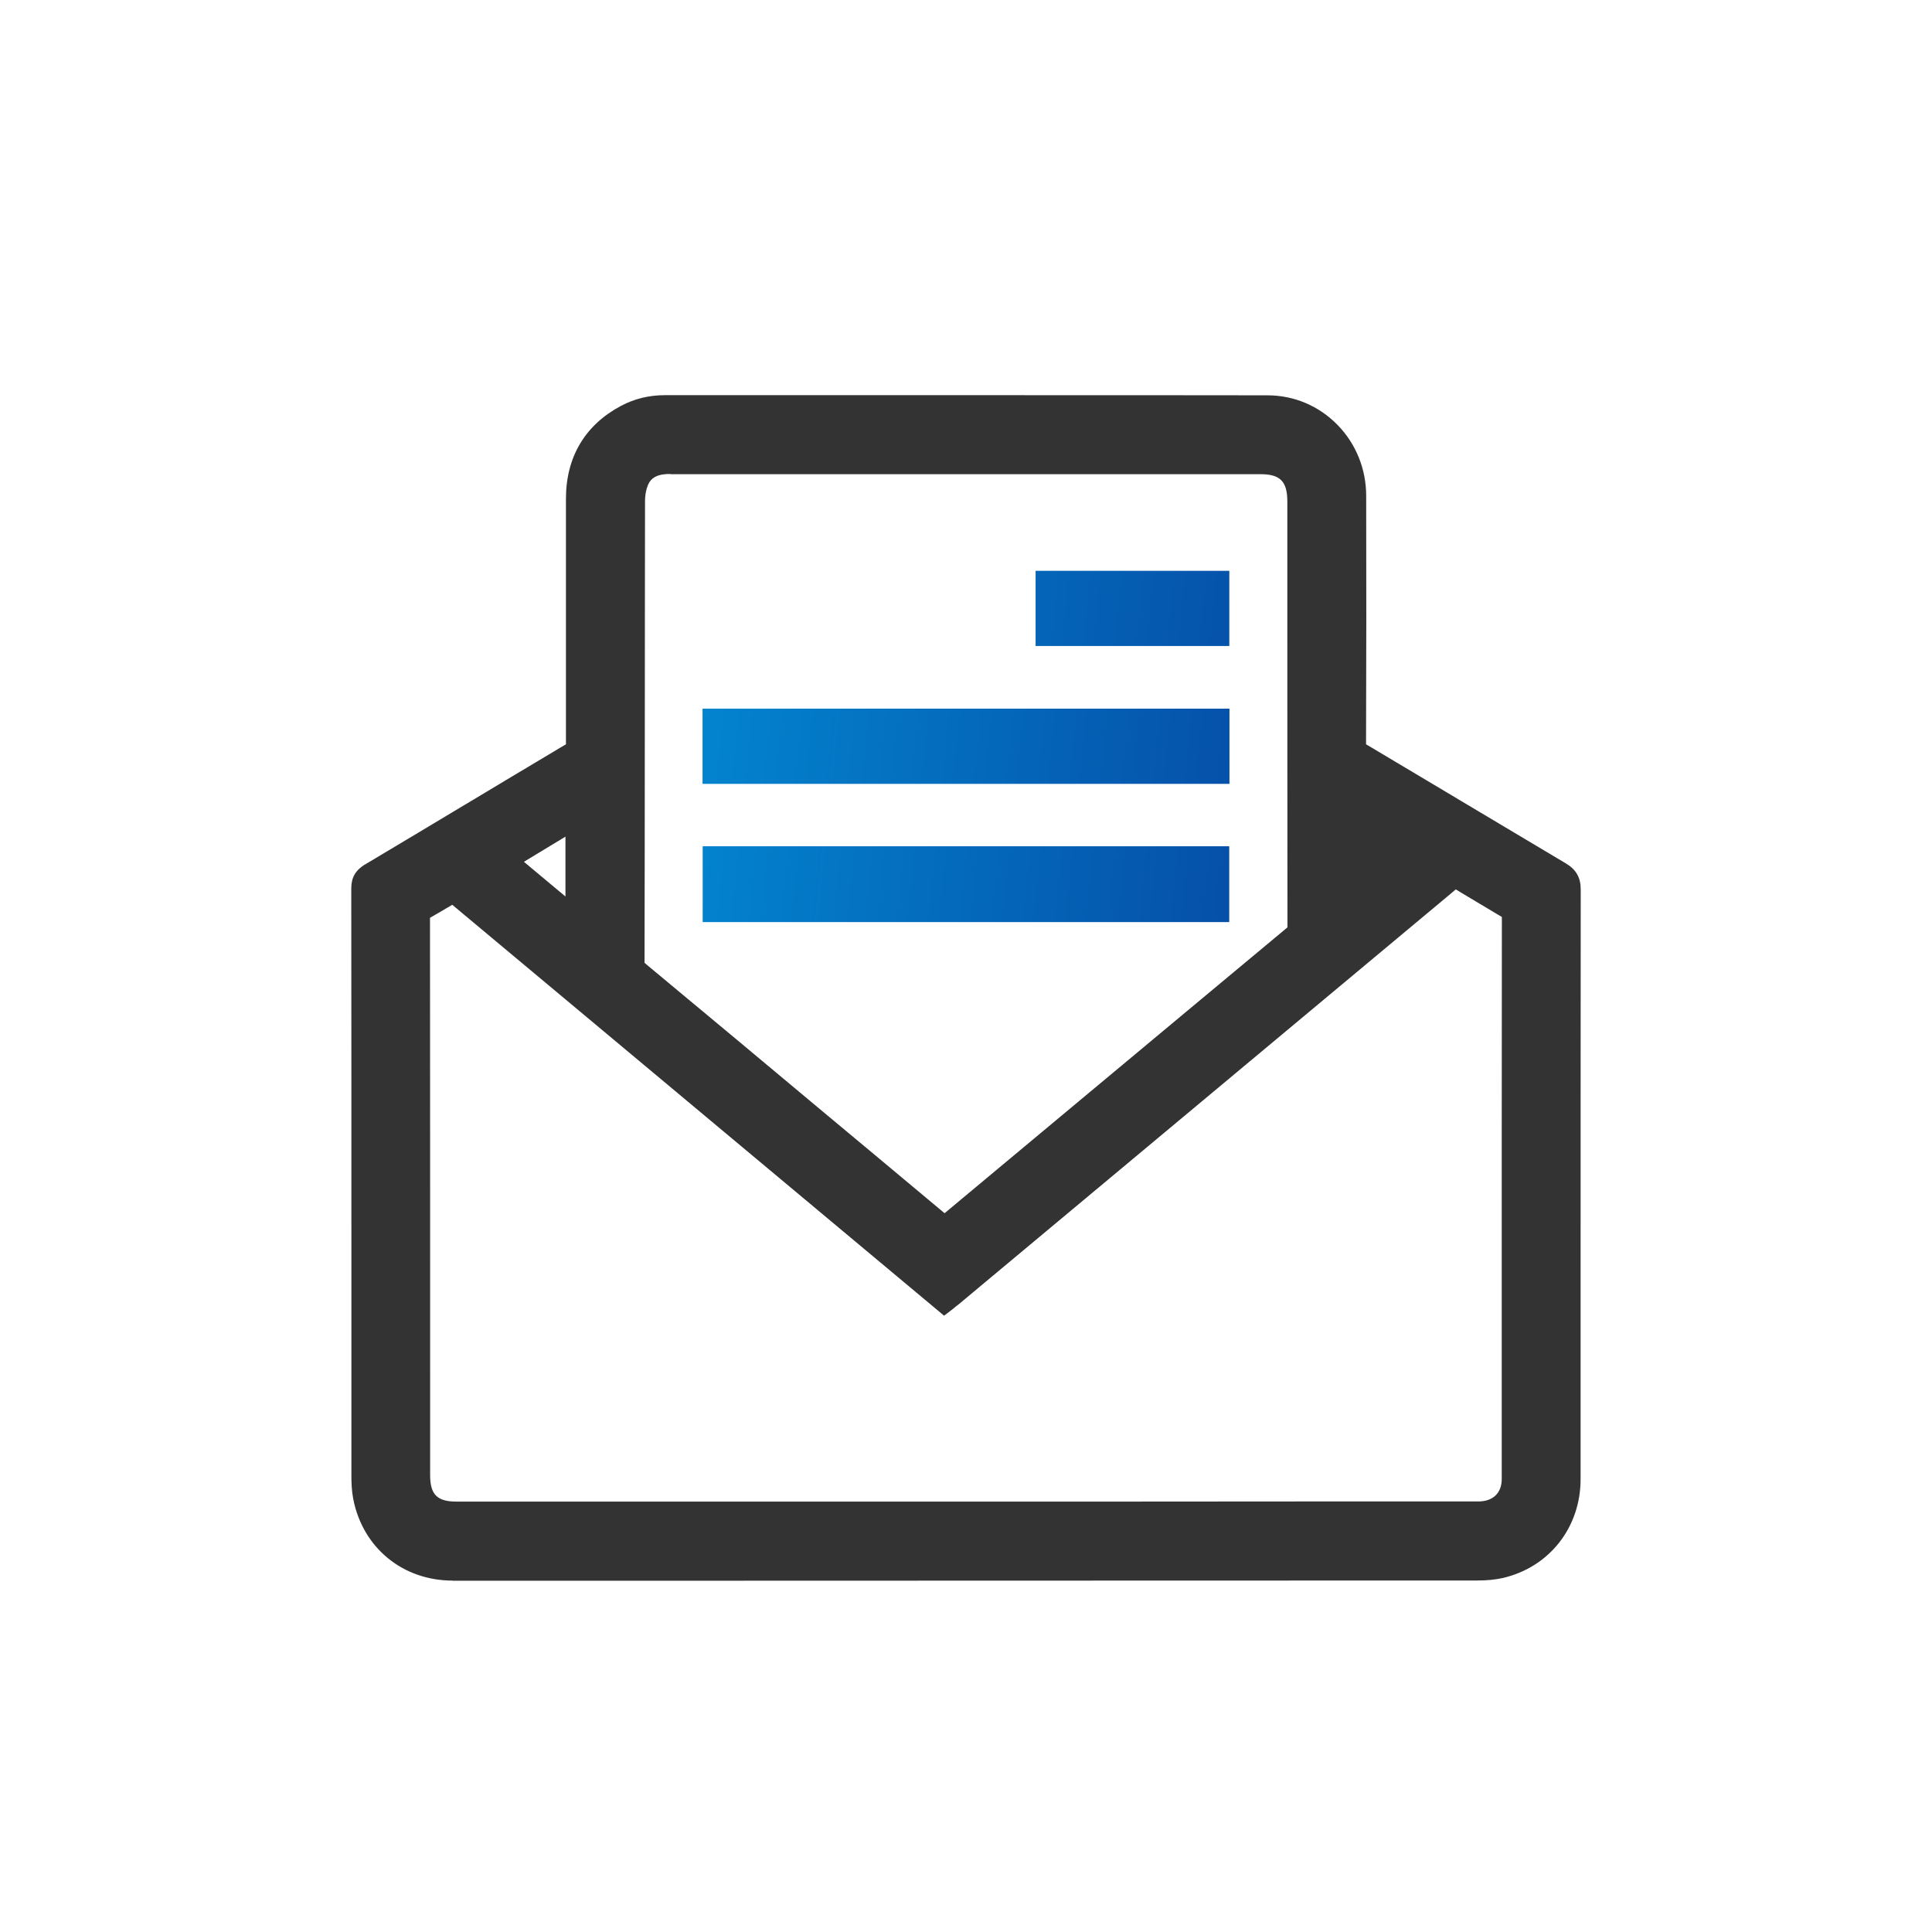 <svg width="44" height="44" viewBox="0 0 44 44" fill="none" xmlns="http://www.w3.org/2000/svg">
<g id="Frame">
<path id="Vector" d="M10.309 35.997C9.171 35.997 8.26 35.249 8.044 34.135C8.008 33.946 8.003 33.757 8.003 33.614V28.604C8.003 25.861 8.003 23.022 8 20.231C8 19.986 8.096 19.822 8.307 19.69H8.31C9.116 19.21 9.933 18.72 10.72 18.248L10.8 18.201C11.024 18.067 11.249 17.932 11.471 17.798L11.512 17.773C11.924 17.526 12.351 17.271 12.774 17.019L12.889 16.951V11.359C12.889 10.412 13.322 9.68 14.142 9.244C14.446 9.082 14.781 9 15.137 9H22.781C25.074 9 27.05 9 28.863 9.003C29.469 9.003 30.034 9.241 30.459 9.675C30.881 10.105 31.114 10.681 31.114 11.296C31.119 13.16 31.117 15.05 31.111 16.816V16.951L31.226 17.019C31.794 17.356 32.37 17.699 32.924 18.031L33.277 18.242C34.012 18.681 34.816 19.161 35.666 19.666C35.896 19.805 36 19.986 36 20.258C35.997 23.431 35.997 26.659 35.997 29.78V33.685C35.997 34.785 35.287 35.69 34.229 35.937C34.062 35.975 33.87 35.995 33.634 35.995C30.955 35.997 28.309 35.997 25.754 35.997L15.765 36H10.309V35.997ZM10.155 20.691C10.056 20.749 9.982 20.796 9.911 20.834L9.793 20.902V21.04C9.796 24.462 9.796 27.94 9.796 31.305V33.592C9.796 34.039 9.955 34.198 10.399 34.198H25.131L29.529 34.195H33.664C34.001 34.195 34.201 34.004 34.201 33.683V29.991C34.201 27.051 34.201 24.01 34.204 21.018V20.883L34.089 20.815C33.894 20.7 33.601 20.524 33.299 20.343L33.154 20.255L33.025 20.365C29.899 22.973 26.499 25.812 22.318 29.3L21.838 29.701C21.822 29.714 21.805 29.728 21.789 29.739L21.781 29.744C21.77 29.753 21.759 29.761 21.748 29.772L21.739 29.78L21.734 29.783L21.709 29.805L21.501 29.964L10.3 20.606L10.155 20.691ZM15.156 10.799C14.962 10.813 14.835 10.884 14.77 11.018C14.72 11.123 14.69 11.265 14.69 11.413C14.69 12.269 14.687 13.13 14.687 13.991V14.013C14.687 14.888 14.687 15.758 14.685 16.61C14.685 18.36 14.682 20.198 14.679 21.816V21.928L14.764 22C16.102 23.11 17.473 24.257 18.844 25.403L19.913 26.294L21.512 27.63L22.699 26.64C23.385 26.067 24.081 25.488 24.777 24.907L24.824 24.868C26.272 23.662 27.769 22.411 29.236 21.191L29.321 21.119V21.007C29.318 18.327 29.318 15.607 29.318 12.977V11.424C29.318 10.961 29.156 10.799 28.701 10.799H15.28L15.269 10.796H15.175L15.162 10.799H15.156ZM11.932 19.627L12.878 20.417V19.054L11.932 19.627Z" fill="#333333"/>
<path id="Vector_2" d="M23.585 13H27.997V14.712H23.585V13ZM16.003 19.273H27.995V21H16.003V19.273ZM16 16.139H28V17.852H16V16.139Z" fill="url(#paint0_linear_557_6939)"/>
</g>
<defs>
<linearGradient id="paint0_linear_557_6939" x1="16.194" y1="14.188" x2="28.302" y2="15.436" gradientUnits="userSpaceOnUse">
<stop stop-color="#0384CE"/>
<stop offset="0" stop-color="#0384CE"/>
<stop offset="1" stop-color="#0551A9"/>
</linearGradient>
</defs>
</svg>
